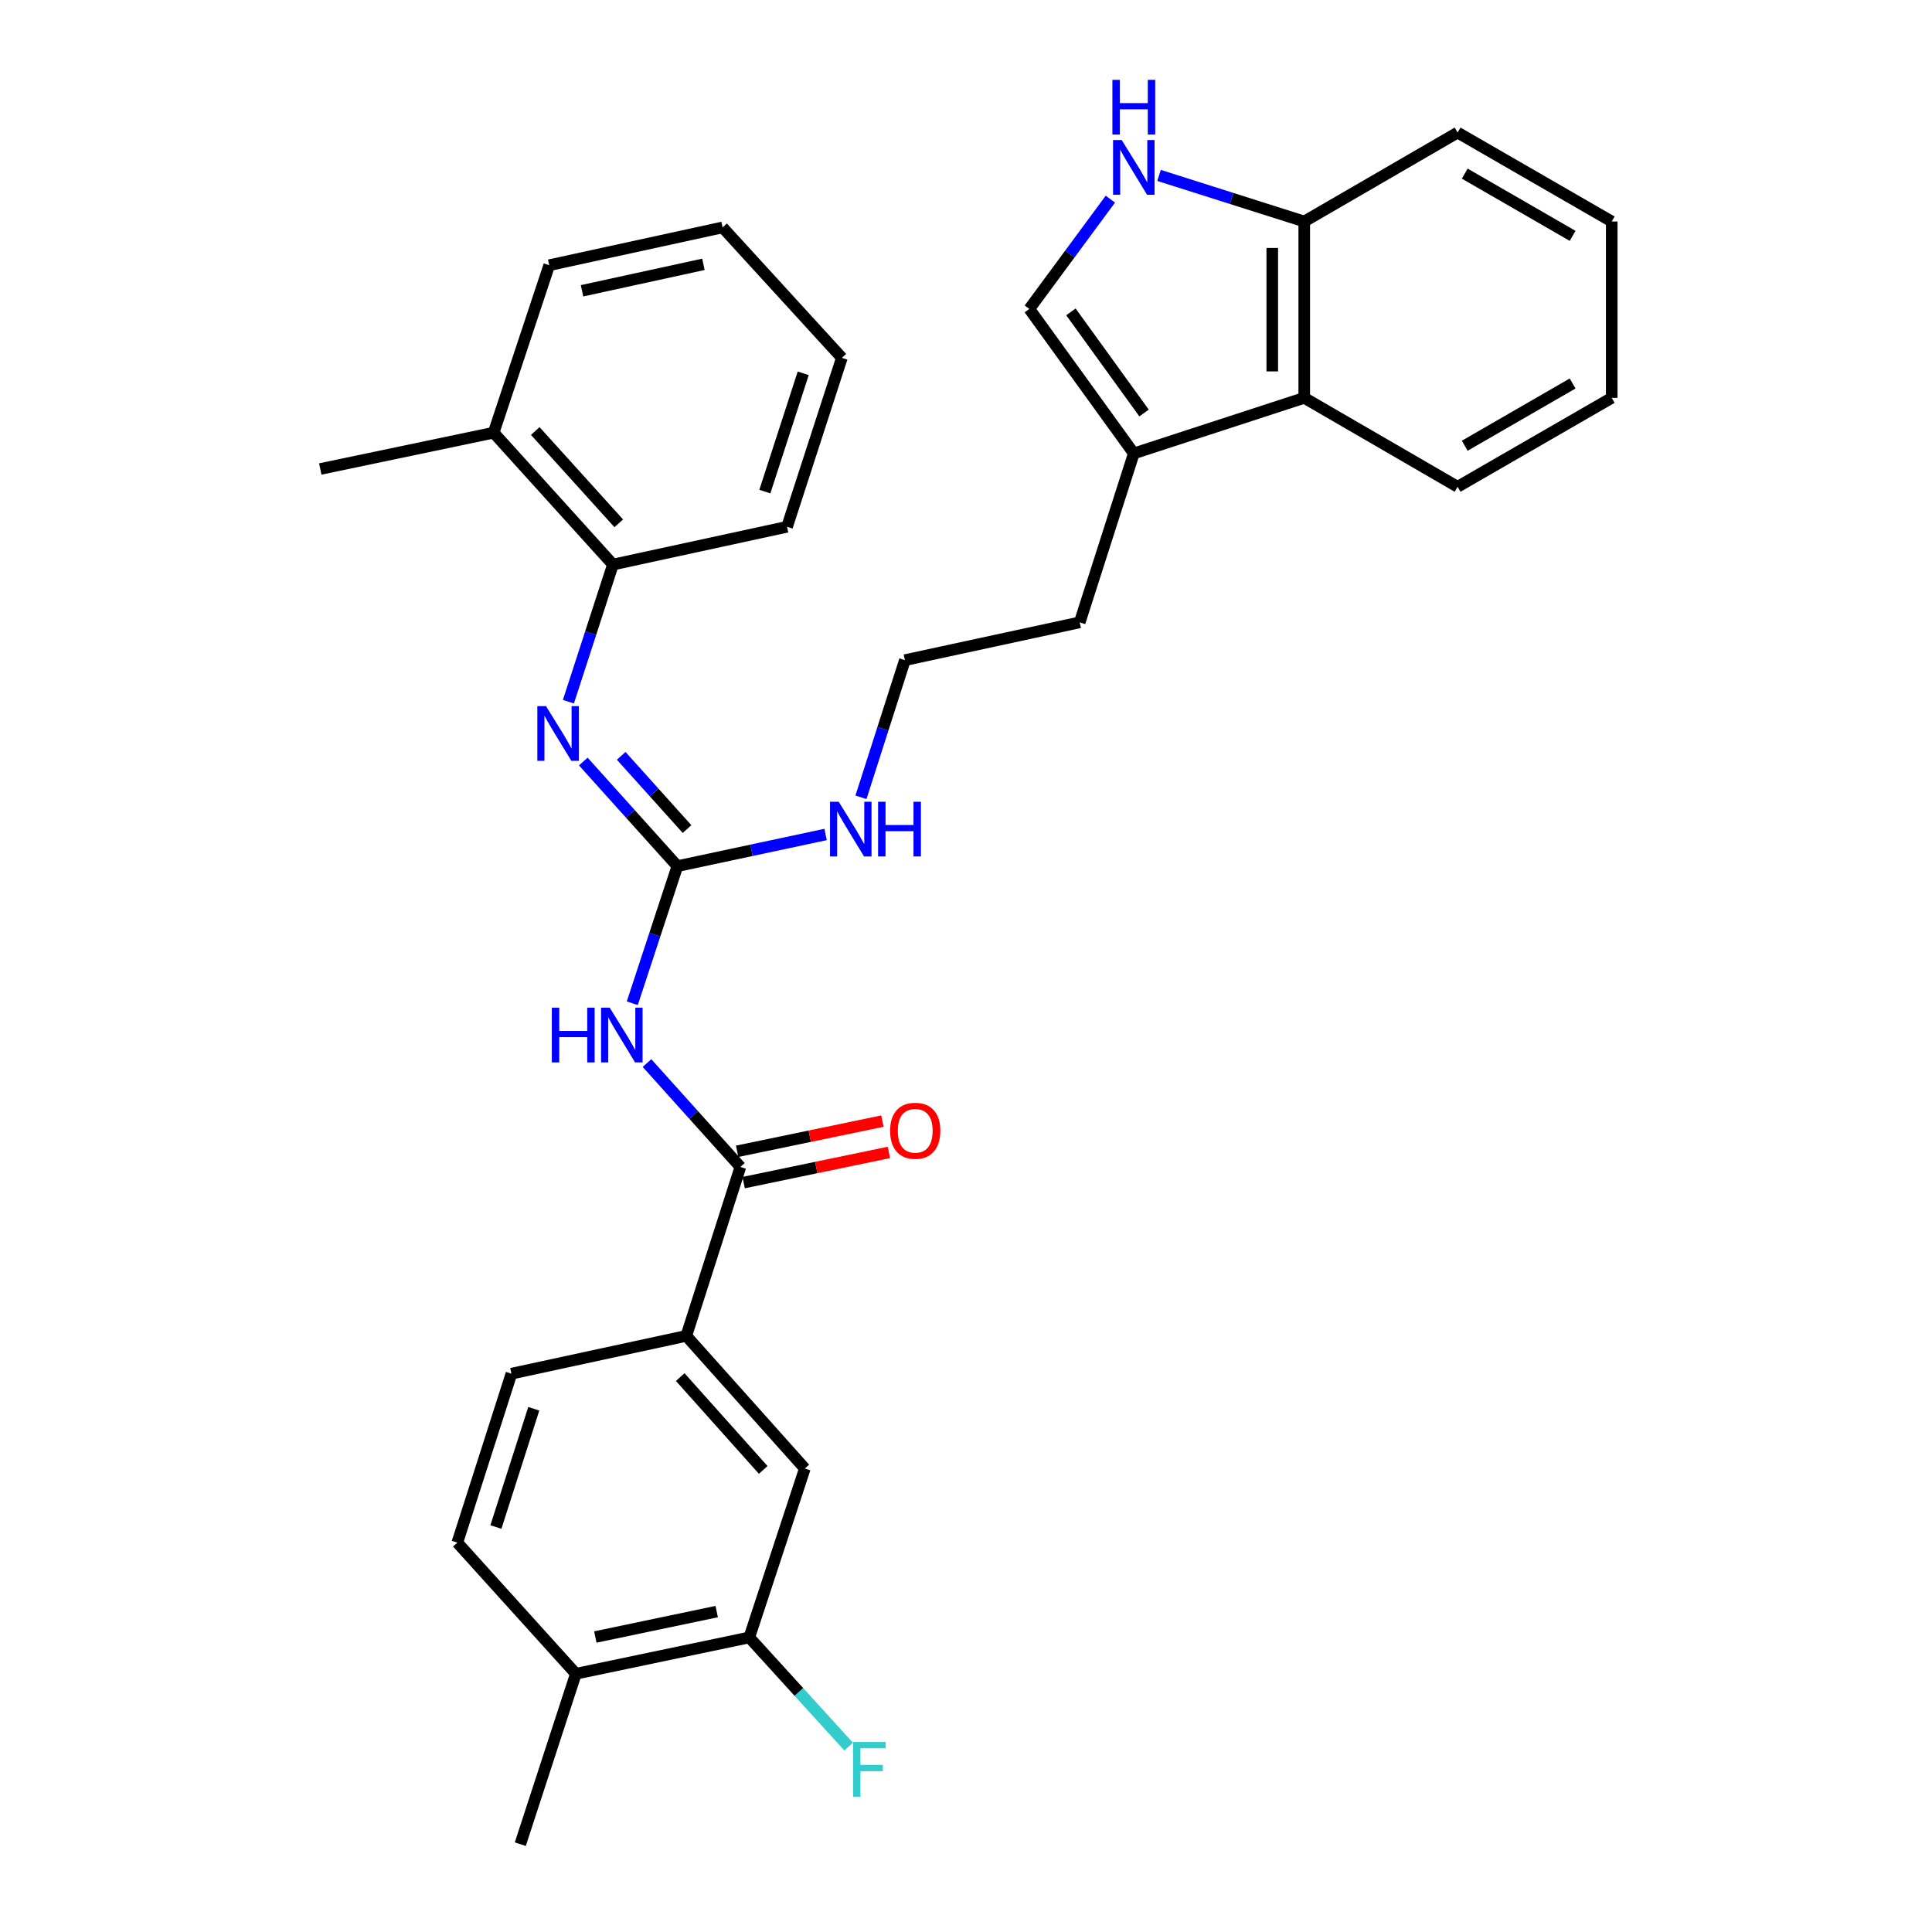 <?xml version='1.0' encoding='iso-8859-1'?>
<svg version='1.1' baseProfile='full'
              xmlns='http://www.w3.org/2000/svg'
                      xmlns:rdkit='http://www.rdkit.org/xml'
                      xmlns:xlink='http://www.w3.org/1999/xlink'
                  xml:space='preserve'
width='1000px' height='1000px' viewBox='0 0 1000 1000'>
<!-- END OF HEADER -->
<rect style='opacity:1.0;fill:#FFFFFF;stroke:none' width='1000' height='1000' x='0' y='0'> </rect>
<path class='bond-0' d='M 327.266,519.281 L 338.937,483.797' style='fill:none;fill-rule:evenodd;stroke:#0000FF;stroke-width:6px;stroke-linecap:butt;stroke-linejoin:miter;stroke-opacity:1' />
<path class='bond-0' d='M 338.937,483.797 L 350.608,448.313' style='fill:none;fill-rule:evenodd;stroke:#000000;stroke-width:6px;stroke-linecap:butt;stroke-linejoin:miter;stroke-opacity:1' />
<path class='bond-1' d='M 334.886,550.241 L 359.057,577.128' style='fill:none;fill-rule:evenodd;stroke:#0000FF;stroke-width:6px;stroke-linecap:butt;stroke-linejoin:miter;stroke-opacity:1' />
<path class='bond-1' d='M 359.057,577.128 L 383.227,604.014' style='fill:none;fill-rule:evenodd;stroke:#000000;stroke-width:6px;stroke-linecap:butt;stroke-linejoin:miter;stroke-opacity:1' />
<path class='bond-2' d='M 350.608,448.313 L 326.26,421.239' style='fill:none;fill-rule:evenodd;stroke:#000000;stroke-width:6px;stroke-linecap:butt;stroke-linejoin:miter;stroke-opacity:1' />
<path class='bond-2' d='M 326.26,421.239 L 301.913,394.164' style='fill:none;fill-rule:evenodd;stroke:#0000FF;stroke-width:6px;stroke-linecap:butt;stroke-linejoin:miter;stroke-opacity:1' />
<path class='bond-2' d='M 355.612,429.122 L 338.569,410.17' style='fill:none;fill-rule:evenodd;stroke:#000000;stroke-width:6px;stroke-linecap:butt;stroke-linejoin:miter;stroke-opacity:1' />
<path class='bond-2' d='M 338.569,410.17 L 321.525,391.218' style='fill:none;fill-rule:evenodd;stroke:#0000FF;stroke-width:6px;stroke-linecap:butt;stroke-linejoin:miter;stroke-opacity:1' />
<path class='bond-14' d='M 350.608,448.313 L 388.968,440.118' style='fill:none;fill-rule:evenodd;stroke:#000000;stroke-width:6px;stroke-linecap:butt;stroke-linejoin:miter;stroke-opacity:1' />
<path class='bond-14' d='M 388.968,440.118 L 427.328,431.924' style='fill:none;fill-rule:evenodd;stroke:#0000FF;stroke-width:6px;stroke-linecap:butt;stroke-linejoin:miter;stroke-opacity:1' />
<path class='bond-6' d='M 383.227,604.014 L 355.224,691.451' style='fill:none;fill-rule:evenodd;stroke:#000000;stroke-width:6px;stroke-linecap:butt;stroke-linejoin:miter;stroke-opacity:1' />
<path class='bond-12' d='M 384.911,612.117 L 422.501,604.305' style='fill:none;fill-rule:evenodd;stroke:#000000;stroke-width:6px;stroke-linecap:butt;stroke-linejoin:miter;stroke-opacity:1' />
<path class='bond-12' d='M 422.501,604.305 L 460.091,596.493' style='fill:none;fill-rule:evenodd;stroke:#FF0000;stroke-width:6px;stroke-linecap:butt;stroke-linejoin:miter;stroke-opacity:1' />
<path class='bond-12' d='M 381.543,595.911 L 419.133,588.098' style='fill:none;fill-rule:evenodd;stroke:#000000;stroke-width:6px;stroke-linecap:butt;stroke-linejoin:miter;stroke-opacity:1' />
<path class='bond-12' d='M 419.133,588.098 L 456.723,580.286' style='fill:none;fill-rule:evenodd;stroke:#FF0000;stroke-width:6px;stroke-linecap:butt;stroke-linejoin:miter;stroke-opacity:1' />
<path class='bond-8' d='M 294.208,363.196 L 305.731,327.707' style='fill:none;fill-rule:evenodd;stroke:#0000FF;stroke-width:6px;stroke-linecap:butt;stroke-linejoin:miter;stroke-opacity:1' />
<path class='bond-8' d='M 305.731,327.707 L 317.253,292.217' style='fill:none;fill-rule:evenodd;stroke:#000000;stroke-width:6px;stroke-linecap:butt;stroke-linejoin:miter;stroke-opacity:1' />
<path class='bond-3' d='M 574.724,103.082 L 553.749,131.492' style='fill:none;fill-rule:evenodd;stroke:#0000FF;stroke-width:6px;stroke-linecap:butt;stroke-linejoin:miter;stroke-opacity:1' />
<path class='bond-3' d='M 553.749,131.492 L 532.775,159.902' style='fill:none;fill-rule:evenodd;stroke:#000000;stroke-width:6px;stroke-linecap:butt;stroke-linejoin:miter;stroke-opacity:1' />
<path class='bond-33' d='M 599.912,90.789 L 637.495,102.718' style='fill:none;fill-rule:evenodd;stroke:#0000FF;stroke-width:6px;stroke-linecap:butt;stroke-linejoin:miter;stroke-opacity:1' />
<path class='bond-33' d='M 637.495,102.718 L 675.077,114.648' style='fill:none;fill-rule:evenodd;stroke:#000000;stroke-width:6px;stroke-linecap:butt;stroke-linejoin:miter;stroke-opacity:1' />
<path class='bond-4' d='M 532.775,159.902 L 586.858,234.695' style='fill:none;fill-rule:evenodd;stroke:#000000;stroke-width:6px;stroke-linecap:butt;stroke-linejoin:miter;stroke-opacity:1' />
<path class='bond-4' d='M 554.301,161.422 L 592.159,213.776' style='fill:none;fill-rule:evenodd;stroke:#000000;stroke-width:6px;stroke-linecap:butt;stroke-linejoin:miter;stroke-opacity:1' />
<path class='bond-5' d='M 586.858,234.695 L 558.856,322.132' style='fill:none;fill-rule:evenodd;stroke:#000000;stroke-width:6px;stroke-linecap:butt;stroke-linejoin:miter;stroke-opacity:1' />
<path class='bond-7' d='M 586.858,234.695 L 675.077,205.929' style='fill:none;fill-rule:evenodd;stroke:#000000;stroke-width:6px;stroke-linecap:butt;stroke-linejoin:miter;stroke-opacity:1' />
<path class='bond-9' d='M 355.224,691.451 L 416.581,760.101' style='fill:none;fill-rule:evenodd;stroke:#000000;stroke-width:6px;stroke-linecap:butt;stroke-linejoin:miter;stroke-opacity:1' />
<path class='bond-9' d='M 352.086,712.78 L 395.036,760.835' style='fill:none;fill-rule:evenodd;stroke:#000000;stroke-width:6px;stroke-linecap:butt;stroke-linejoin:miter;stroke-opacity:1' />
<path class='bond-15' d='M 355.224,691.451 L 264.715,711.012' style='fill:none;fill-rule:evenodd;stroke:#000000;stroke-width:6px;stroke-linecap:butt;stroke-linejoin:miter;stroke-opacity:1' />
<path class='bond-11' d='M 675.077,205.929 L 675.077,114.648' style='fill:none;fill-rule:evenodd;stroke:#000000;stroke-width:6px;stroke-linecap:butt;stroke-linejoin:miter;stroke-opacity:1' />
<path class='bond-11' d='M 658.524,192.237 L 658.524,128.34' style='fill:none;fill-rule:evenodd;stroke:#000000;stroke-width:6px;stroke-linecap:butt;stroke-linejoin:miter;stroke-opacity:1' />
<path class='bond-21' d='M 675.077,205.929 L 754.45,251.956' style='fill:none;fill-rule:evenodd;stroke:#000000;stroke-width:6px;stroke-linecap:butt;stroke-linejoin:miter;stroke-opacity:1' />
<path class='bond-16' d='M 317.253,292.217 L 255.51,223.954' style='fill:none;fill-rule:evenodd;stroke:#000000;stroke-width:6px;stroke-linecap:butt;stroke-linejoin:miter;stroke-opacity:1' />
<path class='bond-16' d='M 320.268,270.874 L 277.048,223.089' style='fill:none;fill-rule:evenodd;stroke:#000000;stroke-width:6px;stroke-linecap:butt;stroke-linejoin:miter;stroke-opacity:1' />
<path class='bond-22' d='M 317.253,292.217 L 407.376,272.666' style='fill:none;fill-rule:evenodd;stroke:#000000;stroke-width:6px;stroke-linecap:butt;stroke-linejoin:miter;stroke-opacity:1' />
<path class='bond-10' d='M 416.581,760.101 L 387.825,847.539' style='fill:none;fill-rule:evenodd;stroke:#000000;stroke-width:6px;stroke-linecap:butt;stroke-linejoin:miter;stroke-opacity:1' />
<path class='bond-18' d='M 387.825,847.539 L 413.53,875.781' style='fill:none;fill-rule:evenodd;stroke:#000000;stroke-width:6px;stroke-linecap:butt;stroke-linejoin:miter;stroke-opacity:1' />
<path class='bond-18' d='M 413.53,875.781 L 439.236,904.024' style='fill:none;fill-rule:evenodd;stroke:#33CCCC;stroke-width:6px;stroke-linecap:butt;stroke-linejoin:miter;stroke-opacity:1' />
<path class='bond-31' d='M 387.825,847.539 L 298.07,866.336' style='fill:none;fill-rule:evenodd;stroke:#000000;stroke-width:6px;stroke-linecap:butt;stroke-linejoin:miter;stroke-opacity:1' />
<path class='bond-31' d='M 370.969,834.156 L 308.14,847.314' style='fill:none;fill-rule:evenodd;stroke:#000000;stroke-width:6px;stroke-linecap:butt;stroke-linejoin:miter;stroke-opacity:1' />
<path class='bond-23' d='M 675.077,114.648 L 754.45,68.621' style='fill:none;fill-rule:evenodd;stroke:#000000;stroke-width:6px;stroke-linecap:butt;stroke-linejoin:miter;stroke-opacity:1' />
<path class='bond-13' d='M 298.07,866.336 L 236.713,798.458' style='fill:none;fill-rule:evenodd;stroke:#000000;stroke-width:6px;stroke-linecap:butt;stroke-linejoin:miter;stroke-opacity:1' />
<path class='bond-24' d='M 298.07,866.336 L 269.304,954.545' style='fill:none;fill-rule:evenodd;stroke:#000000;stroke-width:6px;stroke-linecap:butt;stroke-linejoin:miter;stroke-opacity:1' />
<path class='bond-19' d='M 445.634,412.684 L 457.004,377.188' style='fill:none;fill-rule:evenodd;stroke:#0000FF;stroke-width:6px;stroke-linecap:butt;stroke-linejoin:miter;stroke-opacity:1' />
<path class='bond-19' d='M 457.004,377.188 L 468.374,341.693' style='fill:none;fill-rule:evenodd;stroke:#000000;stroke-width:6px;stroke-linecap:butt;stroke-linejoin:miter;stroke-opacity:1' />
<path class='bond-17' d='M 264.715,711.012 L 236.713,798.458' style='fill:none;fill-rule:evenodd;stroke:#000000;stroke-width:6px;stroke-linecap:butt;stroke-linejoin:miter;stroke-opacity:1' />
<path class='bond-17' d='M 276.28,729.177 L 256.678,790.39' style='fill:none;fill-rule:evenodd;stroke:#000000;stroke-width:6px;stroke-linecap:butt;stroke-linejoin:miter;stroke-opacity:1' />
<path class='bond-25' d='M 255.51,223.954 L 165.773,242.751' style='fill:none;fill-rule:evenodd;stroke:#000000;stroke-width:6px;stroke-linecap:butt;stroke-linejoin:miter;stroke-opacity:1' />
<path class='bond-26' d='M 255.51,223.954 L 284.276,137.27' style='fill:none;fill-rule:evenodd;stroke:#000000;stroke-width:6px;stroke-linecap:butt;stroke-linejoin:miter;stroke-opacity:1' />
<path class='bond-20' d='M 468.374,341.693 L 558.856,322.132' style='fill:none;fill-rule:evenodd;stroke:#000000;stroke-width:6px;stroke-linecap:butt;stroke-linejoin:miter;stroke-opacity:1' />
<path class='bond-27' d='M 754.45,251.956 L 834.227,205.929' style='fill:none;fill-rule:evenodd;stroke:#000000;stroke-width:6px;stroke-linecap:butt;stroke-linejoin:miter;stroke-opacity:1' />
<path class='bond-27' d='M 758.144,230.714 L 813.988,198.495' style='fill:none;fill-rule:evenodd;stroke:#000000;stroke-width:6px;stroke-linecap:butt;stroke-linejoin:miter;stroke-opacity:1' />
<path class='bond-28' d='M 407.376,272.666 L 435.746,185.219' style='fill:none;fill-rule:evenodd;stroke:#000000;stroke-width:6px;stroke-linecap:butt;stroke-linejoin:miter;stroke-opacity:1' />
<path class='bond-28' d='M 395.886,254.441 L 415.745,193.228' style='fill:none;fill-rule:evenodd;stroke:#000000;stroke-width:6px;stroke-linecap:butt;stroke-linejoin:miter;stroke-opacity:1' />
<path class='bond-34' d='M 754.45,68.621 L 834.227,114.648' style='fill:none;fill-rule:evenodd;stroke:#000000;stroke-width:6px;stroke-linecap:butt;stroke-linejoin:miter;stroke-opacity:1' />
<path class='bond-34' d='M 758.144,89.863 L 813.988,122.082' style='fill:none;fill-rule:evenodd;stroke:#000000;stroke-width:6px;stroke-linecap:butt;stroke-linejoin:miter;stroke-opacity:1' />
<path class='bond-32' d='M 284.276,137.27 L 374.021,117.71' style='fill:none;fill-rule:evenodd;stroke:#000000;stroke-width:6px;stroke-linecap:butt;stroke-linejoin:miter;stroke-opacity:1' />
<path class='bond-32' d='M 301.263,150.51 L 364.085,136.817' style='fill:none;fill-rule:evenodd;stroke:#000000;stroke-width:6px;stroke-linecap:butt;stroke-linejoin:miter;stroke-opacity:1' />
<path class='bond-29' d='M 834.227,205.929 L 834.227,114.648' style='fill:none;fill-rule:evenodd;stroke:#000000;stroke-width:6px;stroke-linecap:butt;stroke-linejoin:miter;stroke-opacity:1' />
<path class='bond-30' d='M 435.746,185.219 L 374.021,117.71' style='fill:none;fill-rule:evenodd;stroke:#000000;stroke-width:6px;stroke-linecap:butt;stroke-linejoin:miter;stroke-opacity:1' />
<path  class='atom-0' d='M 285.631 521.581
L 289.471 521.581
L 289.471 533.621
L 303.951 533.621
L 303.951 521.581
L 307.791 521.581
L 307.791 549.901
L 303.951 549.901
L 303.951 536.821
L 289.471 536.821
L 289.471 549.901
L 285.631 549.901
L 285.631 521.581
' fill='#0000FF'/>
<path  class='atom-0' d='M 315.591 521.581
L 324.871 536.581
Q 325.791 538.061, 327.271 540.741
Q 328.751 543.421, 328.831 543.581
L 328.831 521.581
L 332.591 521.581
L 332.591 549.901
L 328.711 549.901
L 318.751 533.501
Q 317.591 531.581, 316.351 529.381
Q 315.151 527.181, 314.791 526.501
L 314.791 549.901
L 311.111 549.901
L 311.111 521.581
L 315.591 521.581
' fill='#0000FF'/>
<path  class='atom-3' d='M 282.605 365.494
L 291.885 380.494
Q 292.805 381.974, 294.285 384.654
Q 295.765 387.334, 295.845 387.494
L 295.845 365.494
L 299.605 365.494
L 299.605 393.814
L 295.725 393.814
L 285.765 377.414
Q 284.605 375.494, 283.365 373.294
Q 282.165 371.094, 281.805 370.414
L 281.805 393.814
L 278.125 393.814
L 278.125 365.494
L 282.605 365.494
' fill='#0000FF'/>
<path  class='atom-4' d='M 580.598 72.485
L 589.878 87.485
Q 590.798 88.965, 592.278 91.645
Q 593.758 94.325, 593.838 94.485
L 593.838 72.485
L 597.598 72.485
L 597.598 100.805
L 593.718 100.805
L 583.758 84.405
Q 582.598 82.485, 581.358 80.285
Q 580.158 78.085, 579.798 77.405
L 579.798 100.805
L 576.118 100.805
L 576.118 72.485
L 580.598 72.485
' fill='#0000FF'/>
<path  class='atom-4' d='M 575.778 41.333
L 579.618 41.333
L 579.618 53.373
L 594.098 53.373
L 594.098 41.333
L 597.938 41.333
L 597.938 69.653
L 594.098 69.653
L 594.098 56.573
L 579.618 56.573
L 579.618 69.653
L 575.778 69.653
L 575.778 41.333
' fill='#0000FF'/>
<path  class='atom-13' d='M 460.717 585.288
Q 460.717 578.488, 464.077 574.688
Q 467.437 570.888, 473.717 570.888
Q 479.997 570.888, 483.357 574.688
Q 486.717 578.488, 486.717 585.288
Q 486.717 592.168, 483.317 596.088
Q 479.917 599.968, 473.717 599.968
Q 467.477 599.968, 464.077 596.088
Q 460.717 592.208, 460.717 585.288
M 473.717 596.768
Q 478.037 596.768, 480.357 593.888
Q 482.717 590.968, 482.717 585.288
Q 482.717 579.728, 480.357 576.928
Q 478.037 574.088, 473.717 574.088
Q 469.397 574.088, 467.037 576.888
Q 464.717 579.688, 464.717 585.288
Q 464.717 591.008, 467.037 593.888
Q 469.397 596.768, 473.717 596.768
' fill='#FF0000'/>
<path  class='atom-15' d='M 434.103 414.979
L 443.383 429.979
Q 444.303 431.459, 445.783 434.139
Q 447.263 436.819, 447.343 436.979
L 447.343 414.979
L 451.103 414.979
L 451.103 443.299
L 447.223 443.299
L 437.263 426.899
Q 436.103 424.979, 434.863 422.779
Q 433.663 420.579, 433.303 419.899
L 433.303 443.299
L 429.623 443.299
L 429.623 414.979
L 434.103 414.979
' fill='#0000FF'/>
<path  class='atom-15' d='M 454.503 414.979
L 458.343 414.979
L 458.343 427.019
L 472.823 427.019
L 472.823 414.979
L 476.663 414.979
L 476.663 443.299
L 472.823 443.299
L 472.823 430.219
L 458.343 430.219
L 458.343 443.299
L 454.503 443.299
L 454.503 414.979
' fill='#0000FF'/>
<path  class='atom-19' d='M 441.543 901.651
L 458.383 901.651
L 458.383 904.891
L 445.343 904.891
L 445.343 913.491
L 456.943 913.491
L 456.943 916.771
L 445.343 916.771
L 445.343 929.971
L 441.543 929.971
L 441.543 901.651
' fill='#33CCCC'/>
</svg>
